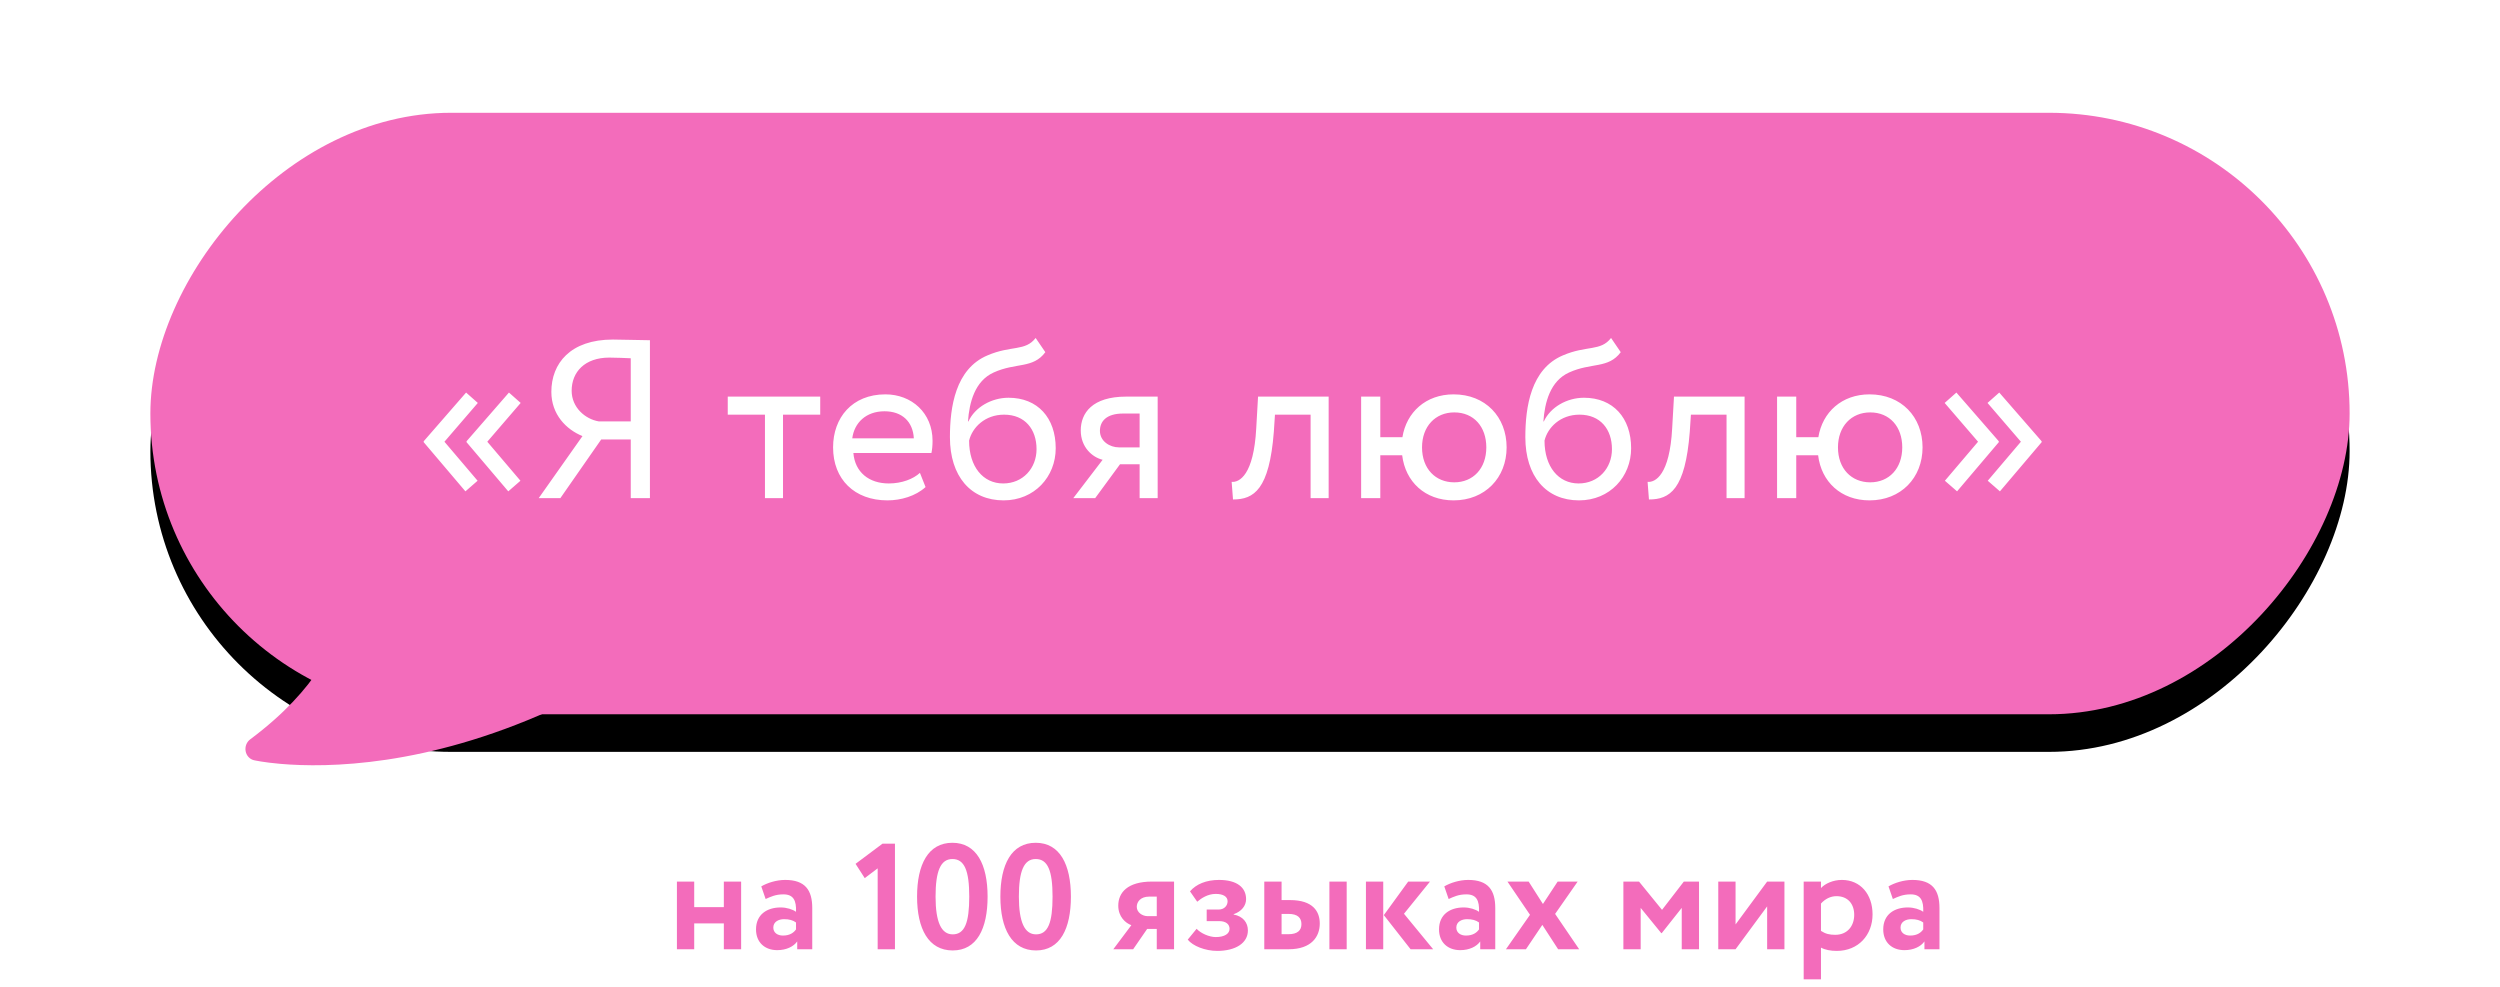 <?xml version="1.0" encoding="UTF-8"?>
<svg width="266px" height="105px" viewBox="0 0 266 105" version="1.1" xmlns="http://www.w3.org/2000/svg" xmlns:xlink="http://www.w3.org/1999/xlink">
    <!-- Generator: Sketch 52.4 (67378) - http://www.bohemiancoding.com/sketch -->
    <title>logo-pink</title>
    <desc>Created with Sketch.</desc>
    <defs>
        <rect id="path-1" x="0" y="0" width="234" height="64" rx="32"></rect>
        <filter x="-11.1%" y="-34.4%" width="122.2%" height="181.2%" filterUnits="objectBoundingBox" id="filter-2">
            <feOffset dx="0" dy="4" in="SourceAlpha" result="shadowOffsetOuter1"></feOffset>
            <feGaussianBlur stdDeviation="8" in="shadowOffsetOuter1" result="shadowBlurOuter1"></feGaussianBlur>
            <feColorMatrix values="0 0 0 0 0.953   0 0 0 0 0.424   0 0 0 0 0.733  0 0 0 0.489 0" type="matrix" in="shadowBlurOuter1"></feColorMatrix>
        </filter>
    </defs>
    <g id="page" stroke="none" stroke-width="1" fill="none" fill-rule="evenodd">
        <g id="love_design" transform="translate(-496, -3403)">
            <g id="✅-art6" transform="translate(-25, 3365)">
                <g id="text" transform="translate(185, 50)">
                    <g id="logo-pink" transform="translate(352, 0)">
                        <g id="Group-2" transform="translate(55, 73)" fill="#F36CBB">
                            <path d="M6.016,16 L6.016,13.248 L2.864,13.248 L2.864,16 L1.024,16 L1.024,8.8 L2.864,8.8 L2.864,11.52 L6.016,11.52 L6.016,8.8 L7.856,8.8 L7.856,16 L6.016,16 Z M10.464,10.656 L10,9.312 C10.624,8.944 11.6,8.624 12.544,8.624 C14.672,8.624 15.424,9.712 15.424,11.616 L15.424,16 L13.824,16 L13.824,15.168 C13.44,15.712 12.672,16.096 11.696,16.096 C10.384,16.096 9.44,15.28 9.44,13.888 C9.44,12.304 10.608,11.552 12.064,11.552 C12.704,11.552 13.344,11.76 13.696,12.016 C13.744,10.816 13.424,10.16 12.352,10.16 C11.52,10.16 10.992,10.416 10.464,10.656 Z M12.304,14.544 C13.072,14.544 13.472,14.208 13.696,13.888 L13.696,13.152 C13.376,12.912 12.96,12.8 12.432,12.8 C11.824,12.8 11.28,13.088 11.28,13.696 C11.28,14.24 11.728,14.544 12.304,14.544 Z M20.032,6.912 L22.896,4.768 L24.224,4.768 L24.224,16 L22.384,16 L22.384,7.392 L21.008,8.432 L20.032,6.912 Z M26.576,10.4 C26.576,6.976 27.76,4.672 30.336,4.672 C32.896,4.672 34.08,6.976 34.08,10.4 C34.08,13.824 32.928,16.128 30.368,16.128 C27.792,16.128 26.576,13.824 26.576,10.4 Z M28.544,10.4 C28.544,13.136 29.168,14.416 30.368,14.416 C31.648,14.416 32.128,13.168 32.128,10.4 C32.128,7.632 31.616,6.4 30.336,6.4 C29.072,6.4 28.544,7.696 28.544,10.4 Z M35.44,10.4 C35.44,6.976 36.624,4.672 39.2,4.672 C41.76,4.672 42.944,6.976 42.944,10.4 C42.944,13.824 41.792,16.128 39.232,16.128 C36.656,16.128 35.44,13.824 35.44,10.4 Z M37.408,10.4 C37.408,13.136 38.032,14.416 39.232,14.416 C40.512,14.416 40.992,13.168 40.992,10.4 C40.992,7.632 40.48,6.4 39.2,6.4 C37.936,6.4 37.408,7.696 37.408,10.4 Z M51.568,8.8 L53.92,8.8 L53.92,16 L52.08,16 L52.08,13.84 L51.056,13.84 L49.568,16 L47.456,16 L49.376,13.44 C48.752,13.216 47.984,12.544 47.984,11.36 C47.984,9.968 48.976,8.8 51.568,8.8 Z M49.952,11.488 C49.952,12.08 50.544,12.48 51.12,12.48 L52.08,12.48 L52.08,10.4 L51.264,10.4 C50.368,10.4 49.952,10.944 49.952,11.488 Z M58.512,16.176 C57.232,16.176 55.904,15.648 55.376,14.976 L56.32,13.824 C56.752,14.304 57.664,14.704 58.352,14.704 C59.312,14.704 59.824,14.336 59.824,13.824 C59.824,13.344 59.44,13.008 58.736,13.008 L57.392,13.008 L57.392,11.776 L58.656,11.776 C59.264,11.776 59.616,11.36 59.616,10.896 C59.616,10.4 59.152,10.112 58.352,10.112 C57.52,10.112 56.832,10.56 56.384,10.944 L55.616,9.84 C56.272,9.072 57.344,8.624 58.704,8.624 C60.608,8.624 61.584,9.424 61.584,10.672 C61.584,11.36 61.104,11.984 60.256,12.272 L60.256,12.304 C61.264,12.496 61.776,13.168 61.776,14 C61.776,15.344 60.464,16.176 58.512,16.176 Z M63.52,16 L63.52,8.8 L65.36,8.8 L65.36,10.768 L66.256,10.768 C68.704,10.768 69.424,11.984 69.424,13.264 C69.424,14.64 68.56,16 66.112,16 L63.52,16 Z M70.448,16 L70.448,8.8 L72.288,8.8 L72.288,16 L70.448,16 Z M66.096,12.24 L65.36,12.24 L65.36,14.4 L66.08,14.4 C67.072,14.4 67.472,13.984 67.472,13.328 C67.472,12.672 67.088,12.24 66.096,12.24 Z M81.152,8.8 L78.384,12.224 L81.488,16 L79.088,16 L76.24,12.368 L78.832,8.8 L81.152,8.8 Z M74.336,16 L74.336,8.8 L76.176,8.8 L76.176,16 L74.336,16 Z M83.136,10.656 L82.672,9.312 C83.296,8.944 84.272,8.624 85.216,8.624 C87.344,8.624 88.096,9.712 88.096,11.616 L88.096,16 L86.496,16 L86.496,15.168 C86.112,15.712 85.344,16.096 84.368,16.096 C83.056,16.096 82.112,15.28 82.112,13.888 C82.112,12.304 83.28,11.552 84.736,11.552 C85.376,11.552 86.016,11.76 86.368,12.016 C86.416,10.816 86.096,10.16 85.024,10.16 C84.192,10.16 83.664,10.416 83.136,10.656 Z M84.976,14.544 C85.744,14.544 86.144,14.208 86.368,13.888 L86.368,13.152 C86.048,12.912 85.632,12.8 85.104,12.8 C84.496,12.8 83.952,13.088 83.952,13.696 C83.952,14.24 84.4,14.544 84.976,14.544 Z M96.864,8.8 L94.464,12.24 L97.024,16 L94.784,16 L93.104,13.408 L91.36,16 L89.232,16 L91.792,12.336 L89.392,8.8 L91.648,8.8 L93.168,11.184 L94.736,8.8 L96.864,8.8 Z M101.728,16 L101.728,8.8 L103.392,8.8 L105.84,11.808 L108.16,8.8 L109.776,8.8 L109.776,16 L107.936,16 L107.936,11.6 L105.808,14.288 L105.76,14.288 L103.568,11.6 L103.568,16 L101.728,16 Z M113.664,16 L111.824,16 L111.824,8.8 L113.664,8.8 L113.664,13.36 L117.024,8.8 L118.864,8.8 L118.864,16 L117.024,16 L117.024,11.44 L113.664,16 Z M120.912,19.2 L120.912,8.8 L122.752,8.8 L122.752,9.488 C123.2,9.008 124.048,8.624 124.976,8.624 C126.96,8.624 128.24,10.16 128.24,12.288 C128.24,14.48 126.736,16.176 124.432,16.176 C123.792,16.176 123.168,16.064 122.752,15.824 L122.752,19.2 L120.912,19.2 Z M124.4,10.352 C123.776,10.352 123.2,10.64 122.752,11.136 L122.752,14.048 C123.248,14.368 123.664,14.464 124.272,14.464 C125.552,14.464 126.288,13.536 126.288,12.336 C126.288,11.184 125.616,10.352 124.4,10.352 Z M130.4,10.656 L129.936,9.312 C130.56,8.944 131.536,8.624 132.48,8.624 C134.608,8.624 135.36,9.712 135.36,11.616 L135.36,16 L133.76,16 L133.76,15.168 C133.376,15.712 132.608,16.096 131.632,16.096 C130.32,16.096 129.376,15.28 129.376,13.888 C129.376,12.304 130.544,11.552 132,11.552 C132.64,11.552 133.28,11.76 133.632,12.016 C133.68,10.816 133.36,10.16 132.288,10.16 C131.456,10.16 130.928,10.416 130.4,10.656 Z M132.24,14.544 C133.008,14.544 133.408,14.208 133.632,13.888 L133.632,13.152 C133.312,12.912 132.896,12.8 132.368,12.8 C131.76,12.8 131.216,13.088 131.216,13.696 C131.216,14.24 131.664,14.544 132.24,14.544 Z" id="на-100-языках-мира"></path>
                        </g>
                        <g id="chat" fill-rule="nonzero">
                            <g id="Combined-Shape" transform="translate(117, 32) scale(-1, 1) translate(-117, -32) ">
                                <use fill="black" fill-opacity="1" filter="url(#filter-2)" xlink:href="#path-1"></use>
                                <use fill="#F36CBB" xlink:href="#path-1"></use>
                            </g>
                            <path d="M19.466,54.988 C19.228,56.75 17.944,61.905 11.053,68.051 C10.698,68.368 10.553,68.875 10.684,69.346 C10.814,69.816 11.195,70.16 11.655,70.224 C11.697,70.229 12.699,70.365 14.479,70.364 C19.555,70.362 29.928,69.292 42.612,62.19 C43.591,62.244 14.309,51.737 19.466,54.988 Z" id="shape" fill="#F36CBB" transform="translate(26.636, 62.364) rotate(5) translate(-26.636, -62.364) "></path>
                        </g>
                        <path d="M38.08,40.28 L33.64,35.048 L33.64,34.952 L38.152,29.768 L39.4,30.872 L35.848,35 L39.376,39.152 L38.08,40.28 Z M33.52,40.28 L29.08,35.048 L29.08,34.952 L33.592,29.768 L34.84,30.872 L31.288,35 L34.816,39.152 L33.52,40.28 Z M51.112,41 L51.112,34.76 L47.968,34.76 L43.624,41 L41.32,41 L45.976,34.4 C44.248,33.704 42.664,32.096 42.664,29.696 C42.664,26.672 44.68,24.128 49.216,24.128 C50.344,24.128 52.168,24.2 53.152,24.2 L53.152,41 L51.112,41 Z M47.728,32.84 L51.112,32.84 L51.112,26.12 C50.56,26.096 49.552,26.048 48.832,26.048 C46.216,26.048 44.824,27.584 44.824,29.576 C44.824,31.352 46.264,32.6 47.728,32.84 Z M61.432,32.12 L61.432,30.2 L71.272,30.2 L71.272,32.12 L67.312,32.12 L67.312,41 L65.392,41 L65.392,32.12 L61.432,32.12 Z M81.88,38.312 L82.48,39.824 C81.424,40.784 79.864,41.24 78.424,41.24 C74.92,41.24 72.64,39.008 72.64,35.6 C72.64,32.456 74.656,29.96 78.208,29.96 C80.992,29.96 83.224,31.928 83.224,34.904 C83.224,35.432 83.176,35.864 83.104,36.2 L74.8,36.2 C74.968,38.24 76.456,39.44 78.568,39.44 C79.96,39.44 81.184,38.96 81.88,38.312 Z M78.112,31.76 C76.144,31.76 74.896,32.984 74.68,34.64 L81.232,34.64 C81.136,32.864 79.984,31.76 78.112,31.76 Z M94.192,23.96 L95.224,25.472 C93.904,27.248 92.104,26.552 89.728,27.632 C87.712,28.544 87.136,30.824 86.992,32.84 L87.04,32.84 C87.736,31.328 89.488,30.32 91.312,30.32 C94.408,30.32 96.328,32.456 96.328,35.696 C96.328,38.72 94.072,41.24 90.784,41.24 C87.28,41.24 85.072,38.672 85.072,34.52 C85.072,31.328 85.648,27.248 89.08,25.808 C91.6,24.728 93.088,25.4 94.192,23.96 Z M87.112,34.88 C87.112,37.664 88.6,39.44 90.736,39.44 C92.848,39.44 94.288,37.808 94.288,35.792 C94.288,33.68 93.064,32.12 90.832,32.12 C88.792,32.12 87.448,33.488 87.112,34.88 Z M103.816,30.2 L107.176,30.2 L107.176,41 L105.256,41 L105.256,37.4 L103.168,37.4 L100.528,41 L98.2,41 L101.32,36.92 C100.216,36.656 98.992,35.576 98.992,33.8 C98.992,31.952 100.216,30.2 103.816,30.2 Z M101.032,33.848 C101.032,34.952 102.088,35.6 103.048,35.6 L105.256,35.6 L105.256,32 L103.504,32 C101.704,32 101.032,32.84 101.032,33.848 Z M123.448,41 L123.448,32.12 L119.656,32.12 L119.536,33.944 C119.056,40.088 117.424,41.144 115.192,41.144 L115.048,39.272 C115.864,39.344 117.4,38.552 117.664,33.56 L117.856,30.2 L125.368,30.2 L125.368,41 L123.448,41 Z M128.824,41 L128.824,30.2 L130.864,30.2 L130.864,34.52 L133.216,34.52 C133.648,31.856 135.712,29.96 138.664,29.96 C142.048,29.96 144.304,32.36 144.304,35.6 C144.304,38.84 142,41.24 138.664,41.24 C135.616,41.24 133.528,39.248 133.192,36.44 L130.864,36.44 L130.864,41 L128.824,41 Z M135.304,35.6 C135.304,37.88 136.744,39.32 138.736,39.32 C140.728,39.32 142.144,37.856 142.144,35.6 C142.144,33.392 140.8,31.88 138.736,31.88 C136.72,31.88 135.304,33.368 135.304,35.6 Z M155.416,23.96 L156.448,25.472 C155.128,27.248 153.328,26.552 150.952,27.632 C148.936,28.544 148.36,30.824 148.216,32.84 L148.264,32.84 C148.96,31.328 150.712,30.32 152.536,30.32 C155.632,30.32 157.552,32.456 157.552,35.696 C157.552,38.72 155.296,41.24 152.008,41.24 C148.504,41.24 146.296,38.672 146.296,34.52 C146.296,31.328 146.872,27.248 150.304,25.808 C152.824,24.728 154.312,25.4 155.416,23.96 Z M148.336,34.88 C148.336,37.664 149.824,39.44 151.96,39.44 C154.072,39.44 155.512,37.808 155.512,35.792 C155.512,33.68 154.288,32.12 152.056,32.12 C150.016,32.12 148.672,33.488 148.336,34.88 Z M167.704,41 L167.704,32.12 L163.912,32.12 L163.792,33.944 C163.312,40.088 161.68,41.144 159.448,41.144 L159.304,39.272 C160.12,39.344 161.656,38.552 161.92,33.56 L162.112,30.2 L169.624,30.2 L169.624,41 L167.704,41 Z M173.08,41 L173.08,30.2 L175.12,30.2 L175.12,34.52 L177.472,34.52 C177.904,31.856 179.968,29.96 182.92,29.96 C186.304,29.96 188.56,32.36 188.56,35.6 C188.56,38.84 186.256,41.24 182.92,41.24 C179.872,41.24 177.784,39.248 177.448,36.44 L175.12,36.44 L175.12,41 L173.08,41 Z M179.56,35.6 C179.56,37.88 181,39.32 182.992,39.32 C184.984,39.32 186.4,37.856 186.4,35.6 C186.4,33.392 185.056,31.88 182.992,31.88 C180.976,31.88 179.56,33.368 179.56,35.6 Z M201.232,35.048 L196.792,40.28 L195.496,39.152 L199.024,35 L195.472,30.872 L196.72,29.768 L201.232,34.952 L201.232,35.048 Z M196.672,35.048 L192.232,40.28 L190.936,39.152 L194.464,35 L190.912,30.872 L192.16,29.768 L196.672,34.952 L196.672,35.048 Z" id="«Я-тебя-люблю»" fill="#FFFFFF"></path>
                    </g>
                </g>
            </g>
        </g>
    </g>
</svg>